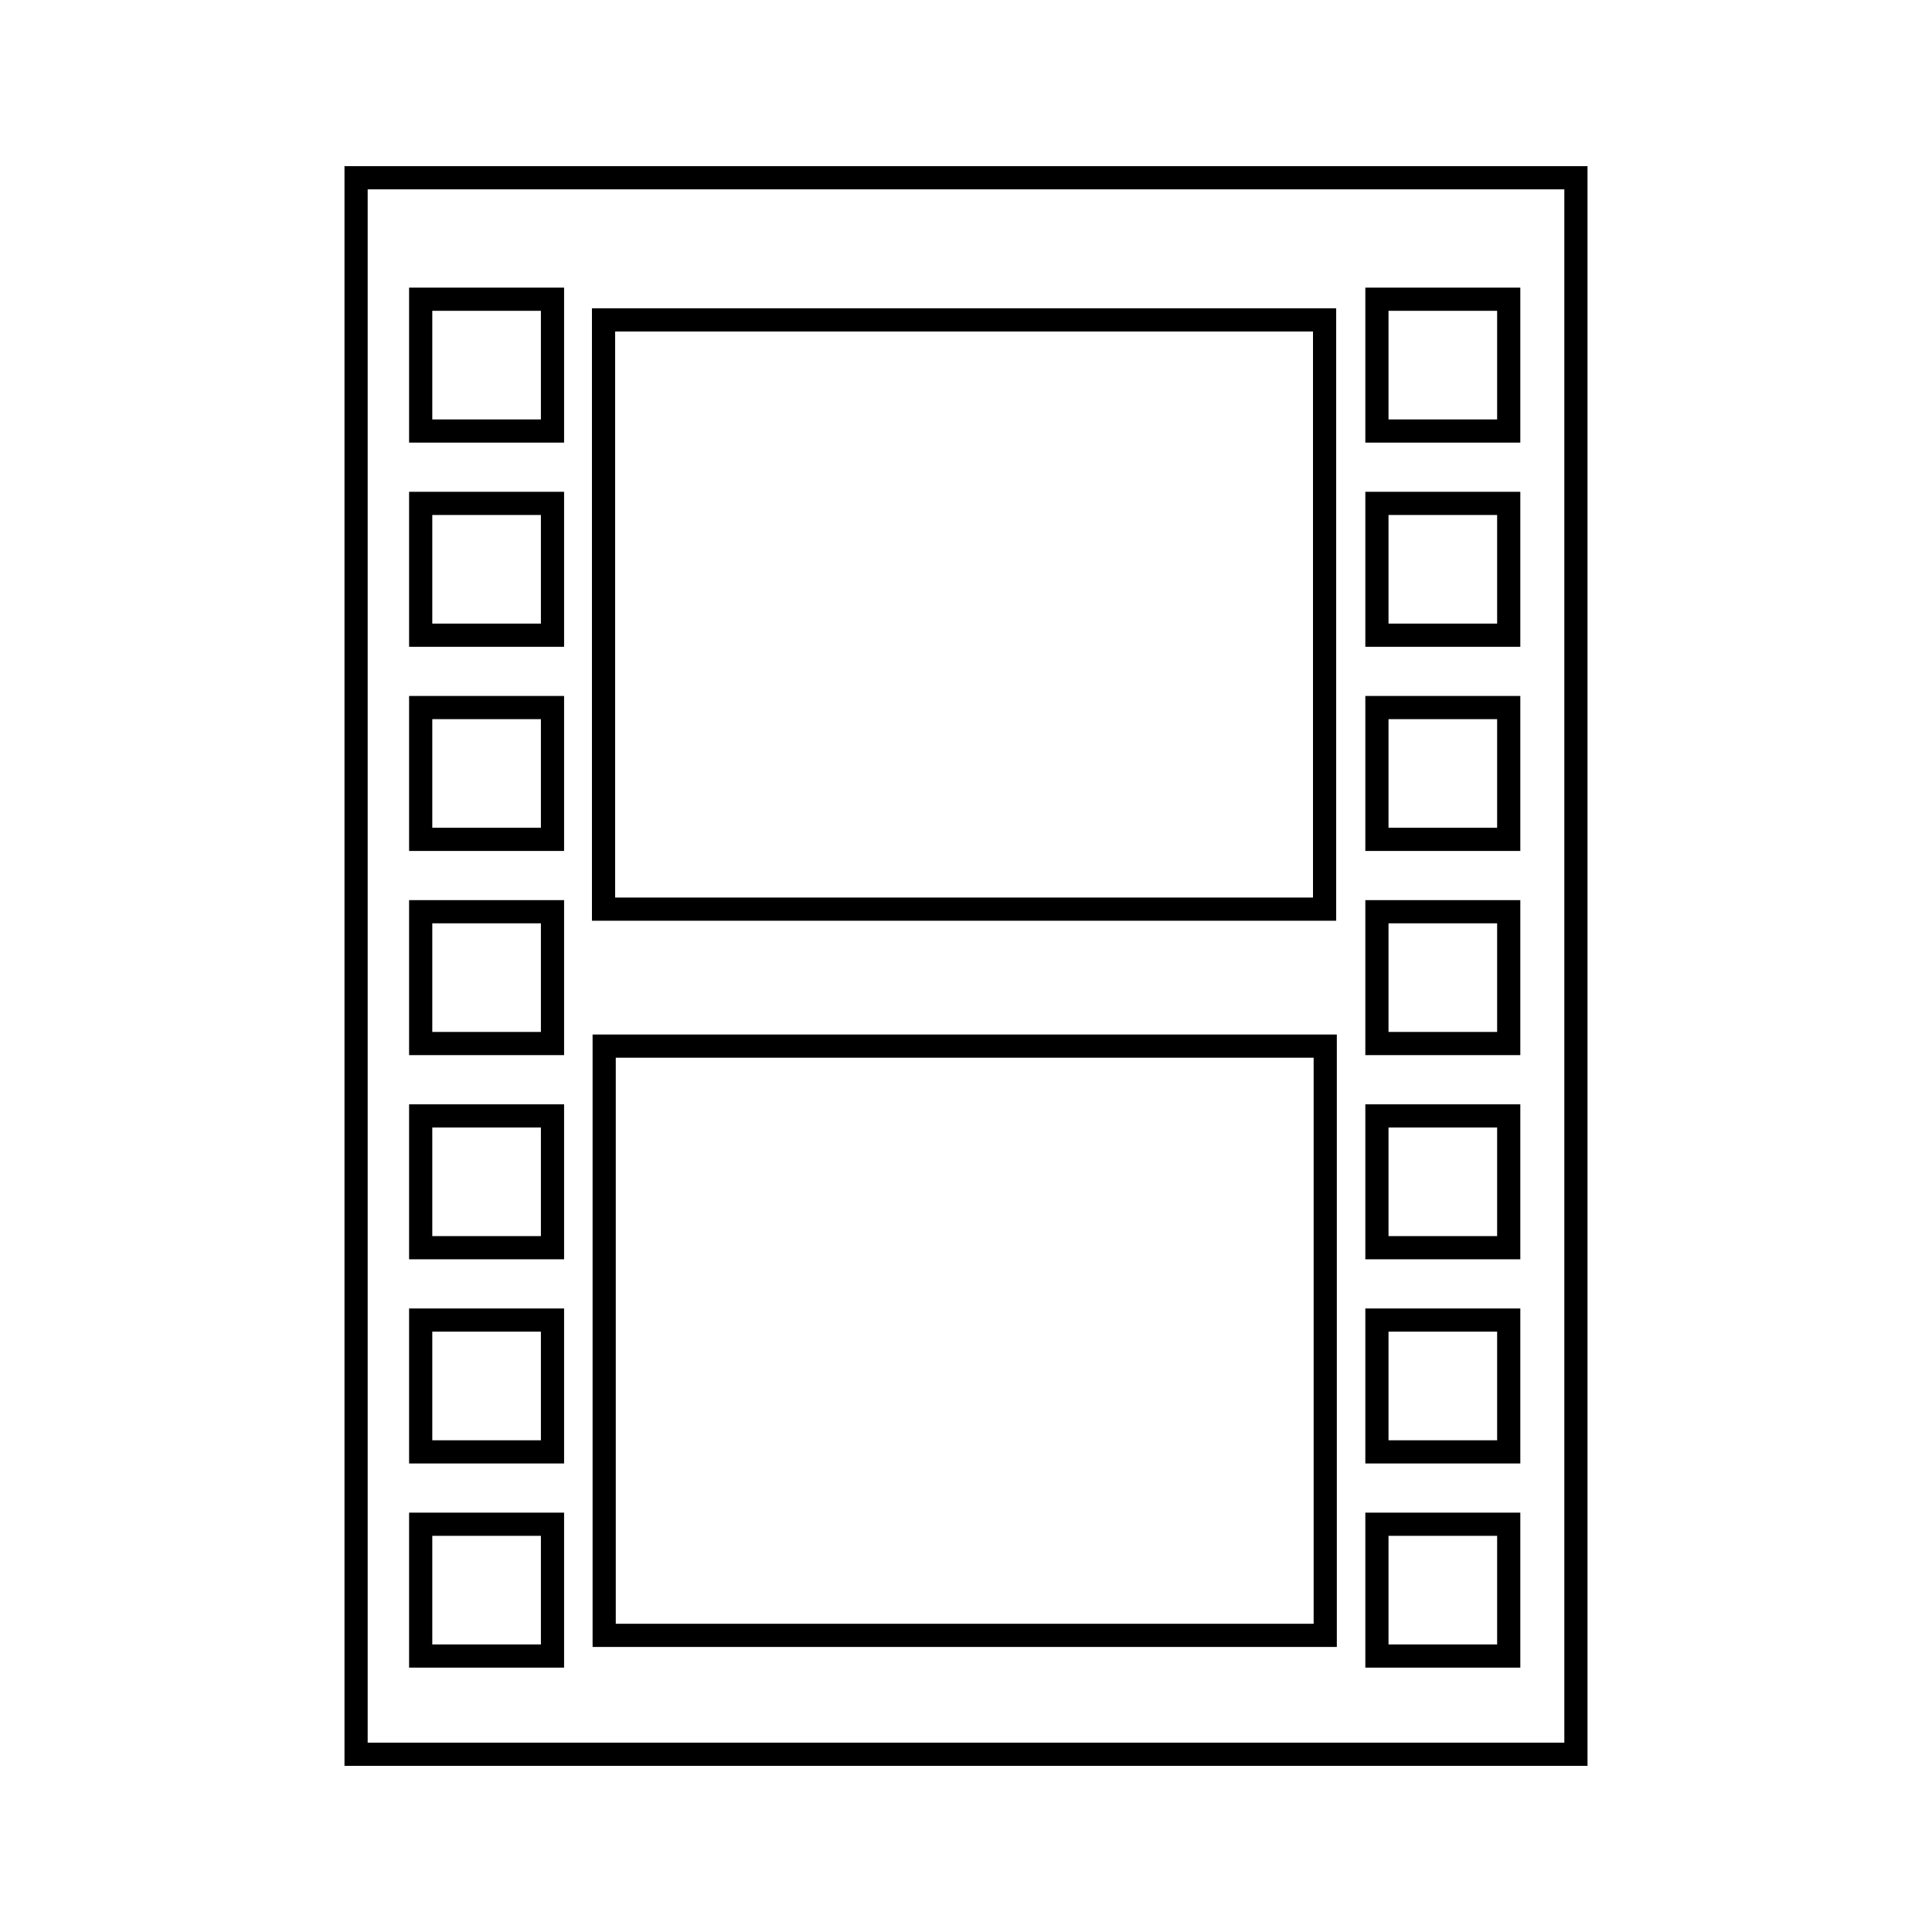 <?xml version="1.0" encoding="utf-8"?>
<!-- Generator: Adobe Illustrator 21.0.0, SVG Export Plug-In . SVG Version: 6.00 Build 0)  -->
<svg version="1.1" id="Ebene_1" xmlns="http://www.w3.org/2000/svg" xmlns:xlink="http://www.w3.org/1999/xlink" x="0px" y="0px"
	 viewBox="0 0 500 500" style="enable-background:new 0 0 500 500;" xml:space="preserve">
<style type="text/css">
	.st0{fill:none;}
	.st1 {
				stroke-dasharray: 2500;
				stroke-dashoffset:0;
				-webkit-animation: dash 4s linear forwards;
				-moz-animation: dash 4s linear forwards;
				animation: dash 4s linear forwards;
			}
			
			@-webkit-keyframes dash {
				from {
					stroke-dashoffset: 2500;
				}
				to {
					stroke-dashoffset: 0;
				}
			}
	.st1{fill:none;stroke:#000000;stroke-width:6;stroke-miterlimit:10;stroke-dasharray:2500;}
</style>
<rect x="0" y="0" class="st0" width="500" height="500"/>
<g>
	<rect x="92.153" y="46.003" class="st1" width="315.694" height="407.995"/>
	<rect x="156.195" y="82.789" class="st1" width="186.607" height="152.496"/>
	<rect x="156.362" y="270.734" class="st1" width="186.607" height="152.496"/>
	<g>
		<rect x="108.874" y="77.438" class="st1" width="34.111" height="34.111"/>
		<rect x="108.874" y="130.277" class="st1" width="34.111" height="34.111"/>
		<rect x="108.874" y="183.116" class="st1" width="34.111" height="34.111"/>
		<rect x="108.874" y="235.954" class="st1" width="34.111" height="34.111"/>
		<rect x="108.874" y="288.793" class="st1" width="34.111" height="34.111"/>
		<rect x="108.874" y="341.632" class="st1" width="34.111" height="34.111"/>
		<rect x="108.874" y="394.47" class="st1" width="34.111" height="34.111"/>
	</g>
	<g>
		<rect x="356.346" y="77.438" class="st1" width="34.111" height="34.111"/>
		<rect x="356.346" y="130.277" class="st1" width="34.111" height="34.111"/>
		<rect x="356.346" y="183.116" class="st1" width="34.111" height="34.111"/>
		<rect x="356.346" y="235.954" class="st1" width="34.111" height="34.111"/>
		<rect x="356.346" y="288.793" class="st1" width="34.111" height="34.111"/>
		<rect x="356.346" y="341.632" class="st1" width="34.111" height="34.111"/>
		<rect x="356.346" y="394.47" class="st1" width="34.111" height="34.111"/>
	</g>
</g>
</svg>
